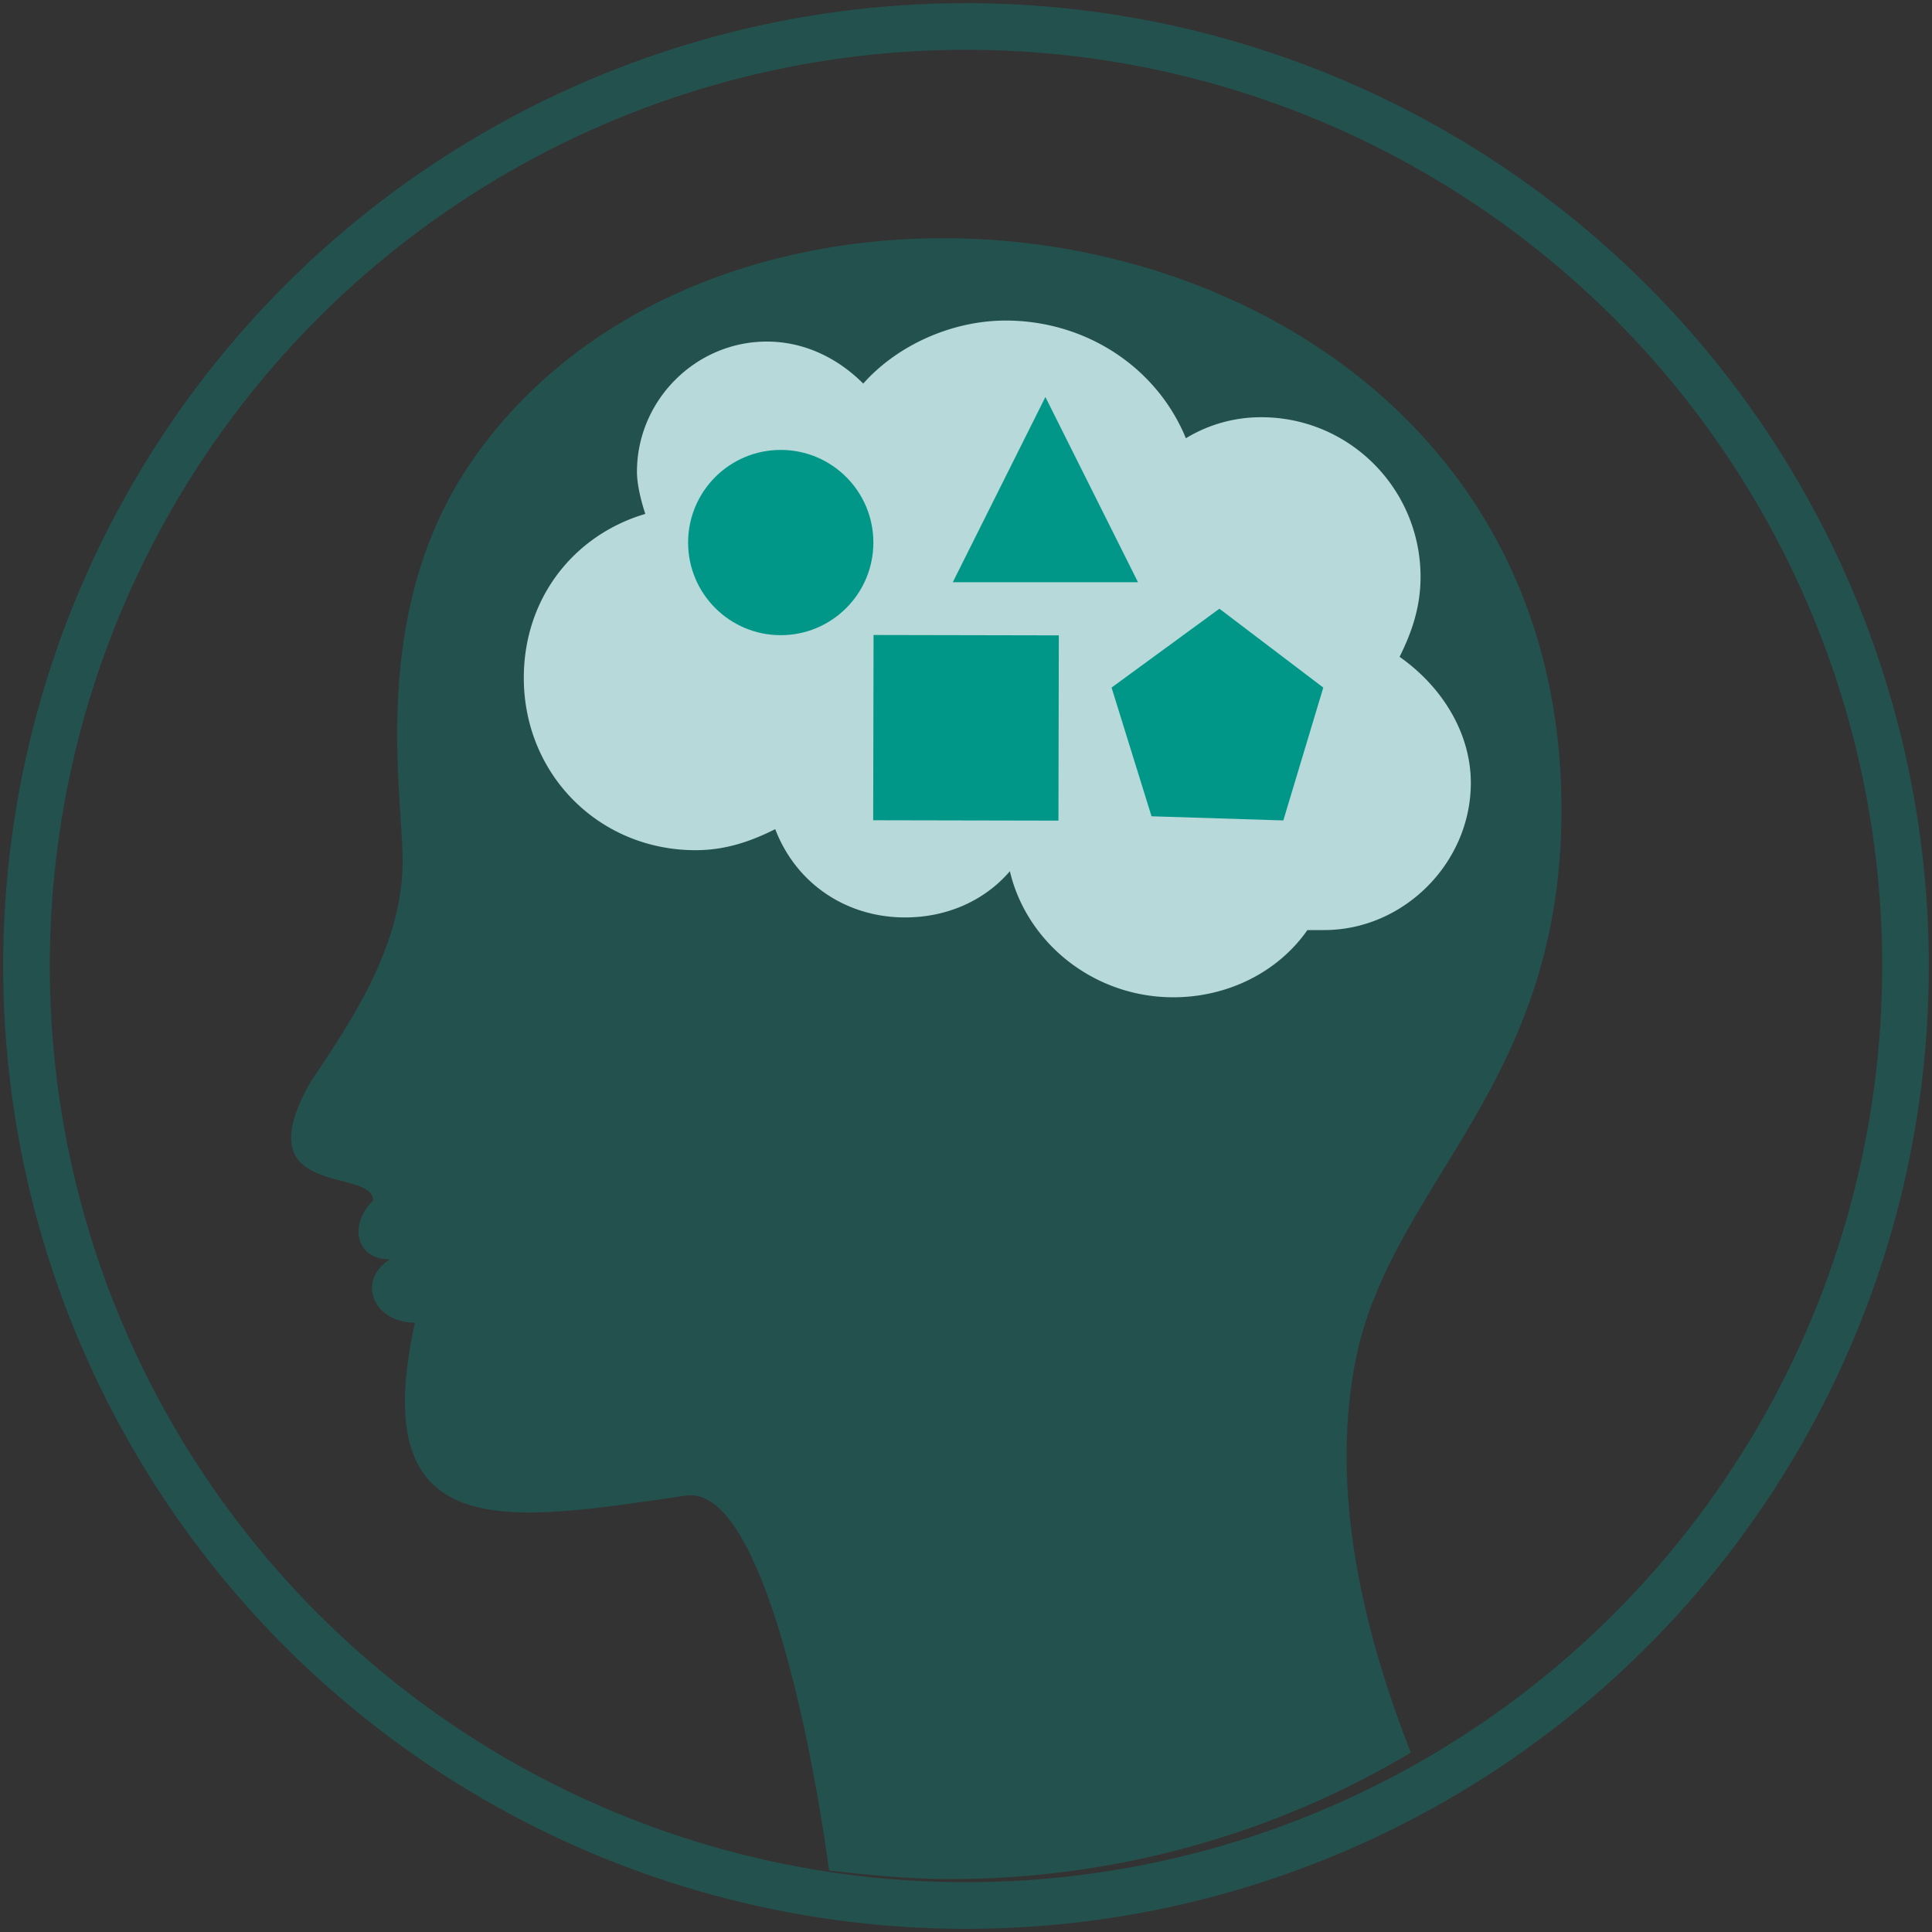 <svg xmlns="http://www.w3.org/2000/svg" width="73" height="73" viewBox="0 0 73 73">
    <rect x="0" y="0" width="73" height="73" fill="#333333" stroke="none"/>
    <g fill="none" fill-rule="evenodd">
        <path fill="#009789" fill-rule="nonzero" d="M58.997 30.226C58.681 7.449 27.535 2.512 17.575 17.802c-3.795 5.893-2.214 12.901-2.372 15.131-.158 3.186-2.213 6.053-3.478 7.964-2.53 4.46 2.372 3.185 2.372 4.46-.949.955-.633 2.23.632 2.23-1.265.796-.632 2.389.949 2.389-1.898 8.6 3.636 7.486 10.276 6.53 2.688-.319 4.585 8.442 5.376 14.175 1.422.16 3.003.319 4.584.319 6.325 0 12.332-1.752 17.392-4.778-2.056-5.256-3.004-10.353-2.056-14.972 1.423-6.69 7.905-10.353 7.747-21.024z" opacity=".31"/>
        <circle cx="36.5" cy="36.5" r="35.5" stroke="#009789" stroke-width="1.762" opacity=".31" transform="rotate(-89.879 36.5 36.5)"/>
        <path fill="#F3F5FF" fill-rule="nonzero" d="M38 23c0 2.667-2.167 5-5 5-2.667 0-5-2.167-5-5 0-2.667 2.167-5 5-5s5 2.167 5 5z"/>
        <g fill="#B7D9D9" fill-rule="nonzero" transform="translate(19 12)">
            <path d="M33.883 12.818c.475-.953.792-1.906.792-3.018 0-3.335-2.692-6.035-6.017-6.035a5.455 5.455 0 0 0-2.85.794C24.7 1.859 22.008.112 19 .112c-2.058 0-4.117.953-5.383 2.382C12.667 1.541 11.4.906 9.975.906c-2.692 0-4.908 2.223-4.908 4.923 0 .477.158 1.112.316 1.589-2.691.794-4.591 3.176-4.591 6.194 0 3.653 2.85 6.512 6.491 6.512 1.109 0 2.059-.318 3.009-.795.791 2.065 2.691 3.336 4.908 3.336 1.583 0 3.008-.636 3.958-1.747.634 2.7 3.167 4.764 6.175 4.764 2.059 0 3.959-.953 5.067-2.54h.633c3.009 0 5.542-2.542 5.542-5.56 0-1.906-1.108-3.653-2.692-4.764zm-13.3 2.382l-.316.318c0-.16 0-.16-.159-.318h.475z"/>
            <ellipse cx="20.686" cy="14.092" rx="4.75" ry="4.765" transform="rotate(-89.879 20.686 14.092)"/>
        </g>
        <path fill="#009789" fill-rule="nonzero" d="M36 22l3.5-7 3.5 7zM43.51 30.843L42 25.98 46.075 23 50 25.98 48.49 31z"/>
        <circle cx="29.5" cy="20.5" r="3.5" fill="#009789" fill-rule="nonzero" transform="rotate(-89.879 29.5 20.5)"/>
        <path fill="#009789" fill-rule="nonzero" d="M32.993 30.993l.014-7 7 .014-.014 7z"/>
    </g>
</svg>

